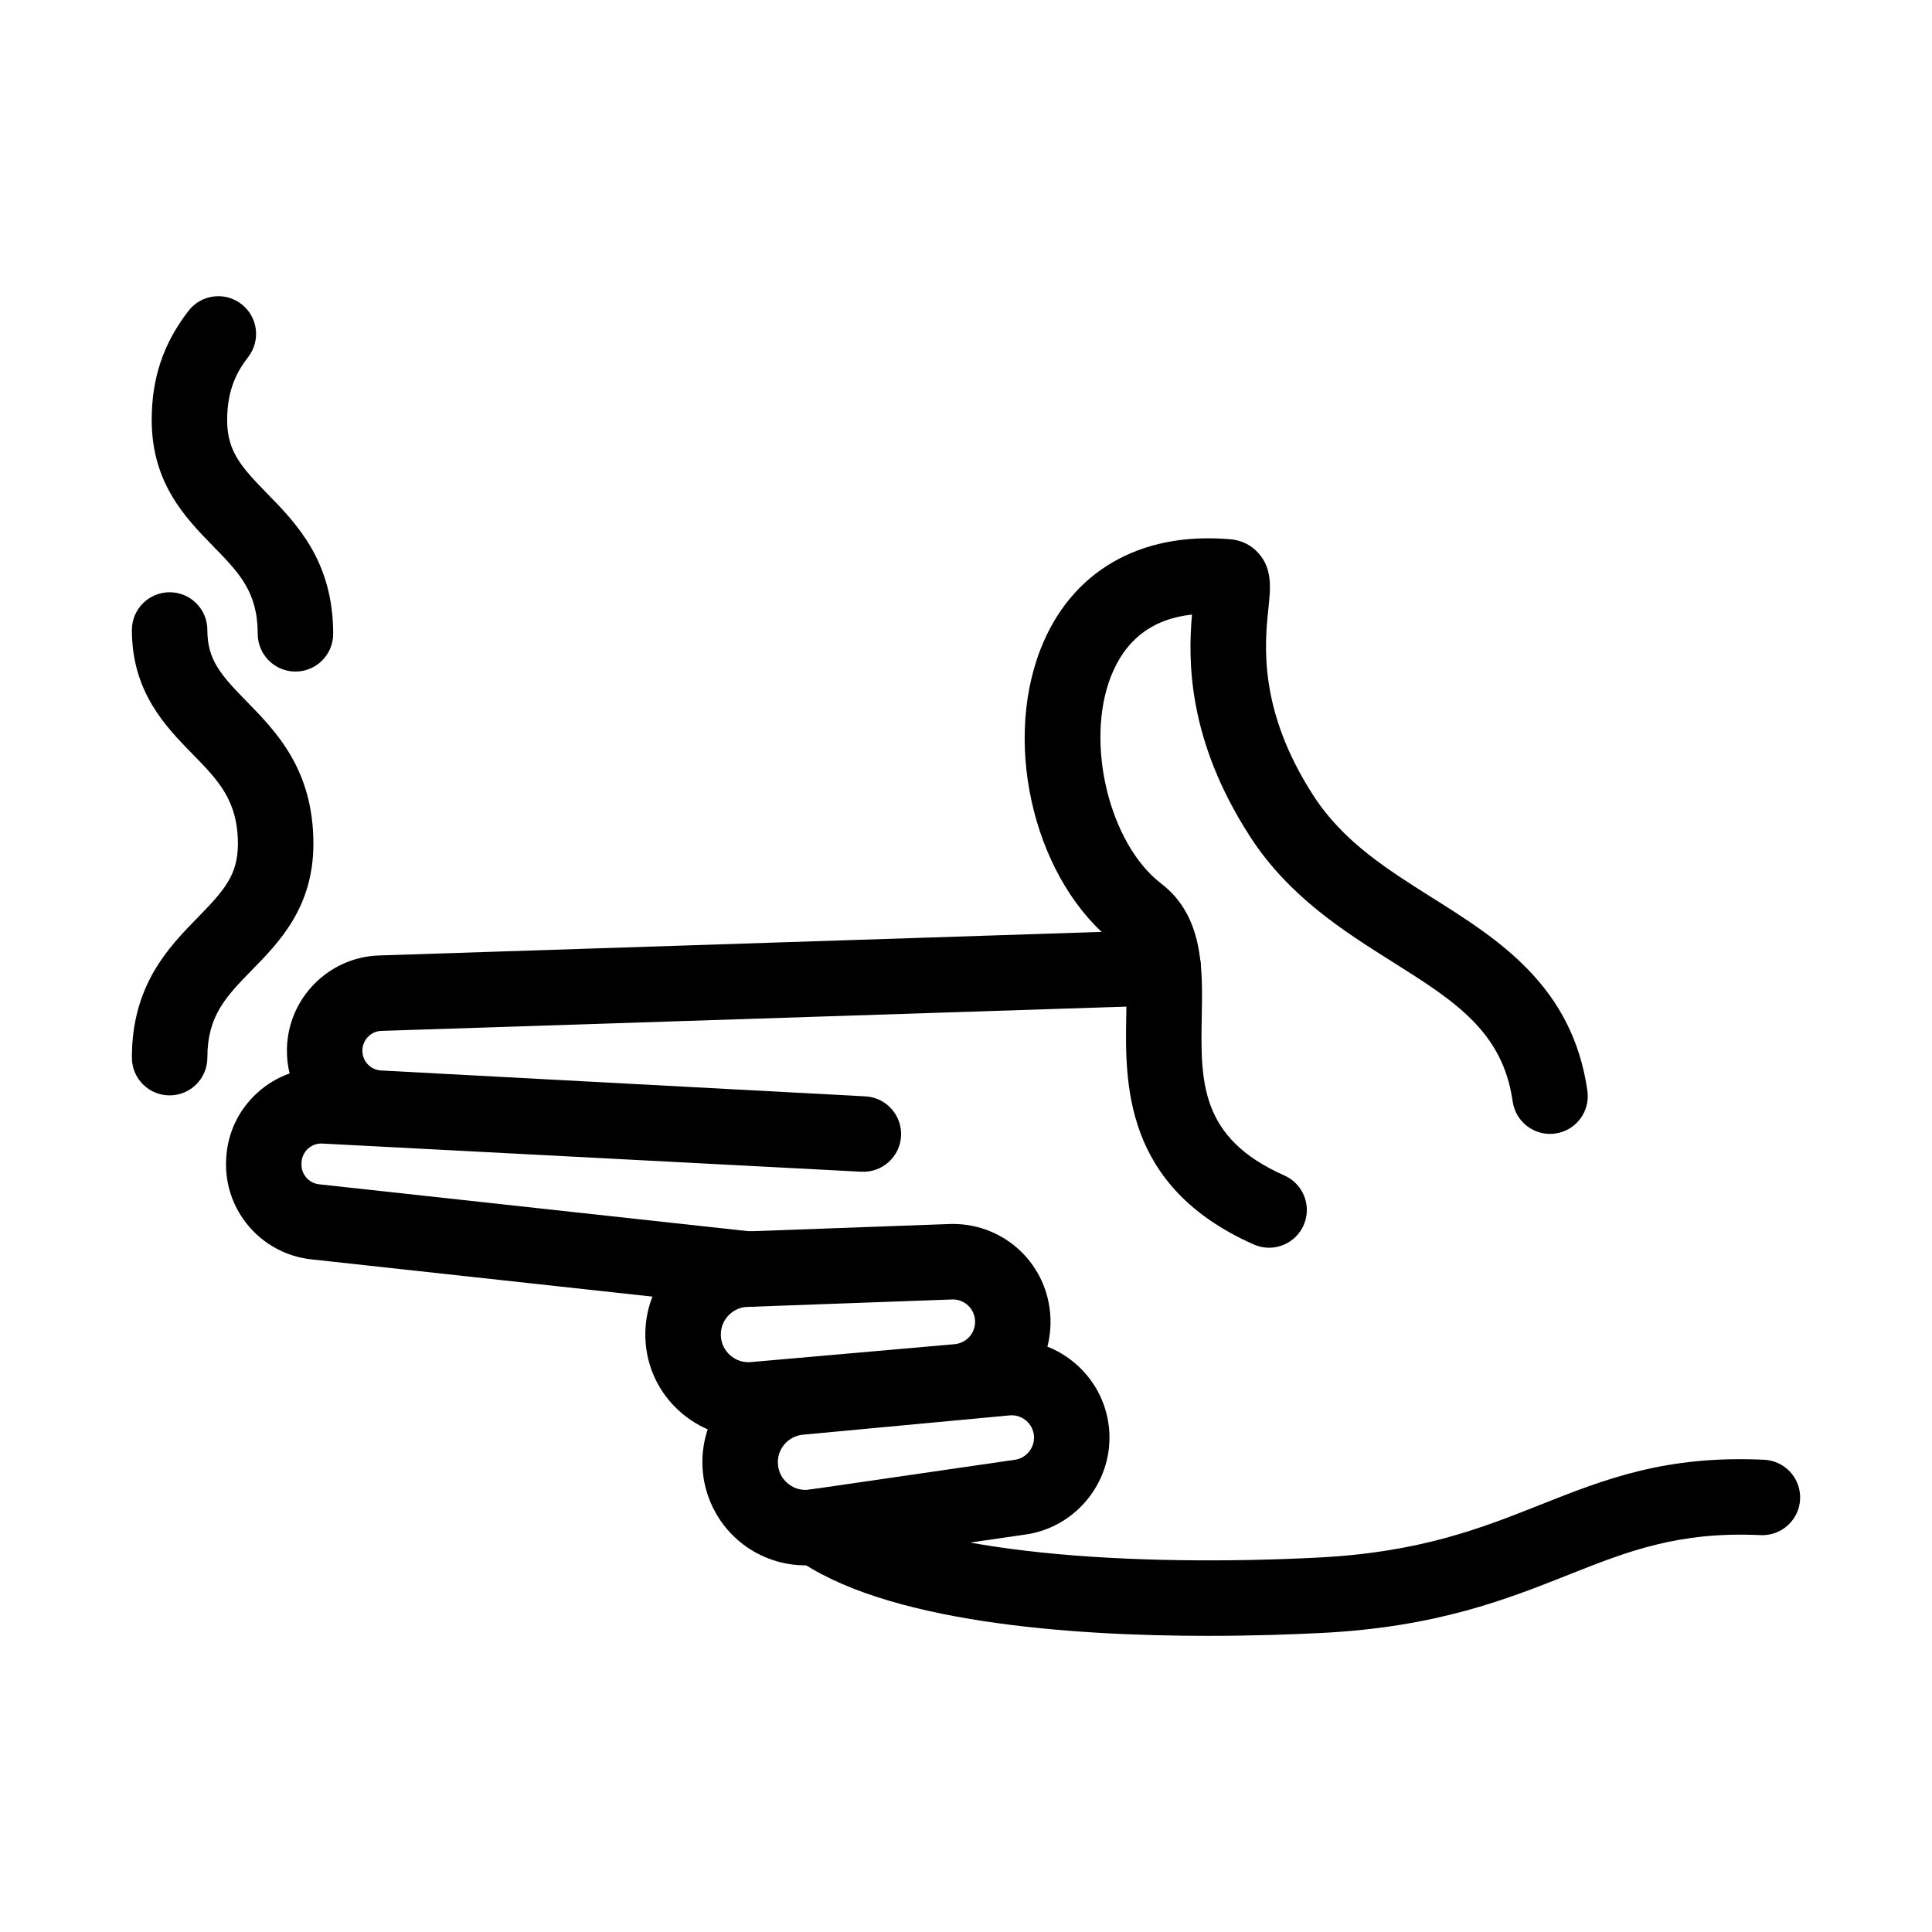 <?xml version="1.0" encoding="UTF-8"?>
<!-- Uploaded to: ICON Repo, www.svgrepo.com, Generator: ICON Repo Mixer Tools -->
<svg fill="#000000" width="800px" height="800px" version="1.1" viewBox="144 144 512 512" xmlns="http://www.w3.org/2000/svg">
 <g>
  <path d="m480.31 474.66c-1.352 0-2.727-0.277-4.043-0.859-34.645-15.344-34.129-42.844-33.789-61.039 0.191-10.109 0.086-16.414-2.945-18.746-20.902-16.066-29.973-51.738-19.809-77.902 7.981-20.543 26.184-31.191 49.961-29.234 3.035 0.152 5.789 1.445 7.797 3.684 3.758 4.18 3.227 9.238 2.668 14.59-0.984 9.418-2.816 26.949 11.961 49.75 7.887 12.168 19.418 19.43 31.625 27.117 17.348 10.926 37.012 23.309 40.941 51.074 0.773 5.469-3.031 10.527-8.5 11.301-5.473 0.773-10.527-3.031-11.301-8.5-2.629-18.586-15.5-26.691-31.793-36.953-12.875-8.109-27.469-17.297-37.75-33.164-16.699-25.766-16.496-46.879-15.445-58.914-10.477 1.133-17.695 6.656-21.516 16.492-6.848 17.629-0.359 44.262 13.355 54.801 11.25 8.645 10.988 22.637 10.754 34.98-0.328 17.391-0.609 32.414 21.891 42.379 5.051 2.234 7.332 8.145 5.094 13.191-1.66 3.734-5.32 5.953-9.156 5.953z"/>
  <path d="m342.27 490.33c-0.363 0-0.73-0.02-1.098-0.059l-114.84-12.547c-13.207-1.508-23.031-13.051-22.41-26.281l0.016-0.332c0.316-6.762 3.258-12.988 8.277-17.531 2.523-2.285 5.414-4.004 8.527-5.102-0.516-2.141-0.762-4.391-0.699-6.707 0.352-13.258 11.012-24.047 24.266-24.559l207.64-6.769c5.519-0.184 10.141 4.148 10.32 9.668s-4.148 10.141-9.668 10.32l-207.58 6.766c-2.695 0.105-4.914 2.348-4.984 5.106-0.078 2.867 2.106 5.231 4.969 5.387l128.33 6.859c5.512 0.293 9.742 5 9.453 10.512-0.293 5.512-4.992 9.738-10.508 9.461l-142.85-7.465c-1.41-0.078-2.754 0.406-3.801 1.352-1.043 0.945-1.656 2.242-1.723 3.648l-0.016 0.332c-0.129 2.75 1.914 5.148 4.652 5.461l114.79 12.539c5.492 0.598 9.453 5.535 8.855 11.027-0.559 5.121-4.891 8.914-9.926 8.914z"/>
  <path d="m464.11 577.52c-36.488 0-86-3.539-109.66-20.852-4.457-3.262-5.426-9.52-2.164-13.977 3.262-4.457 9.52-5.426 13.977-2.164 21.418 15.672 79.684 18.668 127.07 16.242 27.113-1.387 43.262-7.797 58.883-13.996 17.043-6.762 33.145-13.152 59.309-11.922 5.516 0.258 9.777 4.941 9.52 10.457-0.258 5.516-4.961 9.777-10.457 9.52-21.871-1.035-35.359 4.332-50.992 10.535-16.328 6.481-34.836 13.828-65.238 15.379-7.789 0.398-18.32 0.777-30.242 0.777z"/>
  <path d="m188.95 434.29c-5.523 0-10-4.477-10-10 0-19.277 9.719-29.227 17.527-37.219 6.945-7.109 10.57-11.203 10.57-19.449 0-11.5-5.301-16.918-12.008-23.777-7.168-7.328-16.086-16.449-16.086-32.891 0-5.523 4.477-10 10-10 5.523 0 10 4.477 10 10 0 7.918 3.562 11.926 10.387 18.906 7.891 8.066 17.711 18.109 17.711 37.766 0 16.777-9.02 26.008-16.266 33.426-6.871 7.031-11.832 12.113-11.832 23.242-0.004 5.519-4.484 9.996-10.004 9.996z"/>
  <path d="m222.3 321.97c-5.523 0-10-4.477-10-10 0-11.129-4.961-16.211-11.832-23.242-7.246-7.418-16.266-16.648-16.266-33.426 0-11.125 3.098-20.312 9.75-28.922 3.375-4.371 9.656-5.176 14.027-1.797 4.371 3.375 5.176 9.656 1.797 14.027-2.758 3.57-5.578 8.344-5.578 16.695 0 8.246 3.625 12.34 10.57 19.449 7.809 7.992 17.527 17.941 17.527 37.219 0.004 5.519-4.473 9.996-9.996 9.996z"/>
  <path d="m342.29 525c-6.672 0-13.012-2.398-18.07-6.883-5.641-5-8.902-11.898-9.184-19.43-0.281-7.457 2.41-14.535 7.57-19.926 5.121-5.352 12.012-8.34 19.41-8.43l53.992-1.965c0.156-0.008 0.312-0.008 0.469-0.008 13.992 0 25.34 10.895 25.902 24.887 0 0.035 0.004 0.07 0.004 0.098 0.52 13.883-9.918 25.66-23.766 26.812l-53.957 4.742c-0.016 0-0.031 0.004-0.047 0.004-0.777 0.066-1.551 0.098-2.324 0.098zm1.496-10.062h0.008zm52.77-26.574-53.941 1.961c-0.102 0.004-0.203 0.008-0.305 0.008-2 0.012-3.867 0.816-5.25 2.262s-2.106 3.344-2.031 5.344c0.074 2.019 0.949 3.871 2.461 5.211 1.508 1.336 3.445 1.988 5.453 1.82l53.977-4.742c3.199-0.266 5.578-2.934 5.484-6.086 0-0.027-0.004-0.051-0.004-0.074-0.121-3.18-2.676-5.664-5.844-5.703z"/>
  <path d="m357.5 558.84c-5.973 0-11.863-1.961-16.652-5.633-6-4.598-9.855-11.547-10.582-19.07-0.703-7.293 1.48-14.414 6.156-20.059 4.672-5.644 11.266-9.117 18.562-9.785l54.734-5.113c14.184-1.305 26.824 9.168 28.188 23.328 1.301 13.48-8.141 25.805-21.496 28.059-0.074 0.012-0.152 0.023-0.227 0.035l-54.297 7.883c-1.457 0.238-2.922 0.355-4.387 0.355zm54.602-39.77c-0.18 0-0.359 0.008-0.543 0.023l-54.734 5.113c-1.977 0.18-3.746 1.113-5 2.625-1.254 1.516-1.84 3.426-1.652 5.379 0.199 2.047 1.207 3.863 2.84 5.117 1.633 1.25 3.648 1.754 5.68 1.41 0.074-0.012 0.148-0.023 0.227-0.035l54.254-7.879c3.008-0.551 5.125-3.348 4.828-6.398-0.293-3.055-2.887-5.356-5.898-5.356z"/>
 </g>
</svg>